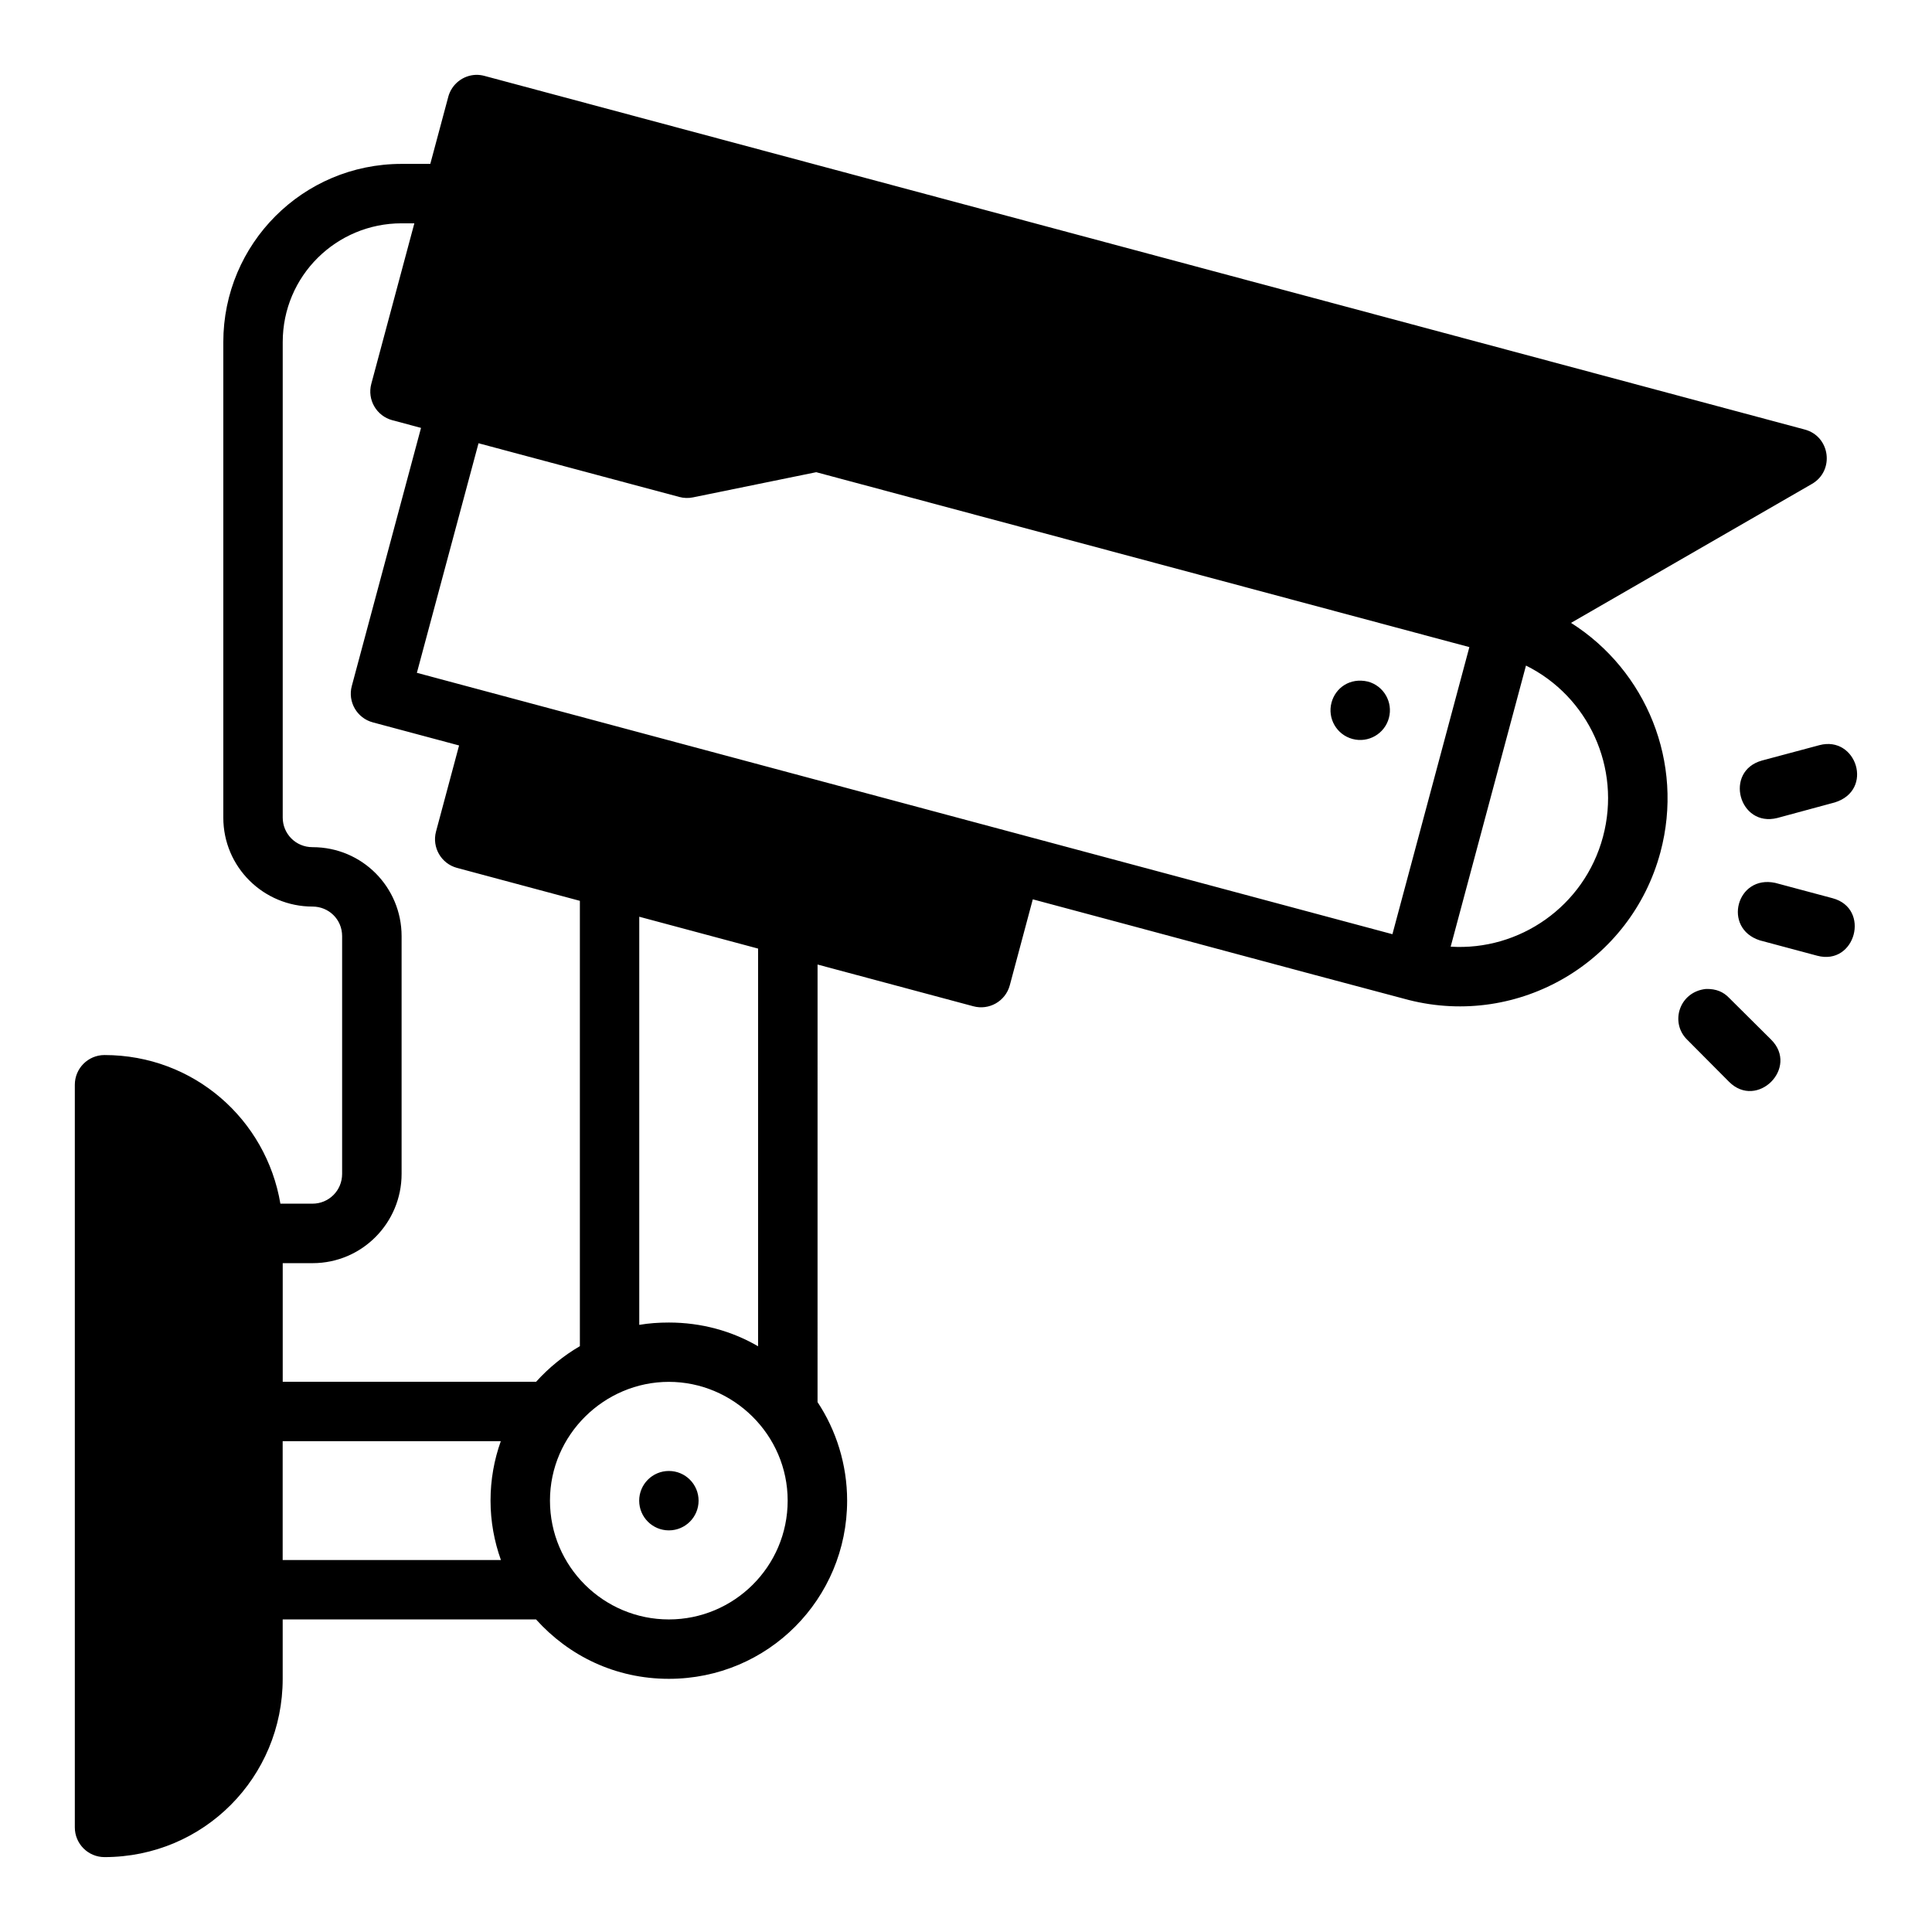 <?xml version="1.0" encoding="UTF-8"?>
<!-- Uploaded to: SVG Repo, www.svgrepo.com, Generator: SVG Repo Mixer Tools -->
<svg fill="#000000" width="800px" height="800px" version="1.1" viewBox="144 144 512 512" xmlns="http://www.w3.org/2000/svg">
 <path d="m262.8 169.65-4.766 17.785h-7.609c-26.203 0-47.246 21.203-47.246 47.23v126c0 13.164 10.699 23.586 23.648 23.586 4.25 0 7.84 3.344 7.84 7.84v62.992c0 4.496-3.59 7.902-7.84 7.902l-8.52 0.004c-3.762-22.309-22.914-39.391-46.633-39.391-4.348 0.016-7.859 3.555-7.844 7.902v196.75c-0.016 4.348 3.492 7.887 7.84 7.902 26.398 0 47.246-21.219 47.246-47.246v-15.746h67.137c8.664 9.633 20.988 15.746 35.199 15.746 26.359 0 47.246-21.238 47.246-47.23 0-9.566-2.906-18.656-7.84-26.105l0.004-115.96 41.266 11.055c4.199 1.145 8.531-1.332 9.672-5.535l6.102-22.801c33.195 8.859 66.477 17.898 99.629 26.676 29.281 7.402 58.914-10.109 66.699-39.16 6.367-23.773-3.781-48.176-23.695-60.777l63.793-36.793c6.148-3.492 4.926-12.699-1.922-14.465l-349.77-93.684c-0.754-0.211-1.539-0.312-2.32-0.293-3.449 0.121-6.418 2.481-7.32 5.812zm-12.375 33.531h3.383l-11.41 42.543c-1.125 4.203 1.375 8.52 5.582 9.641l7.594 2.031-18.344 68.402c-1.125 4.203 1.375 8.52 5.582 9.641l22.848 6.117-6.117 22.832c-1.105 4.184 1.375 8.477 5.551 9.609l32.578 8.734v118.02c-4.301 2.492-8.285 5.758-11.594 9.426h-67.156v-31.426h7.902c13.164 0 23.602-10.715 23.602-23.664v-62.992c0-12.945-10.406-23.586-23.602-23.586-4.496 0-7.902-3.59-7.902-7.84v-126c0-17.582 14.23-31.488 31.504-31.488zm20.387 58.285 53.227 14.238c1.18 0.316 2.418 0.352 3.613 0.105l32.656-6.672 173.09 46.355-20.391 76.078c-86.176-23.062-172.38-46.211-258.53-69.266zm277.59 58.918c16.477 8.16 25.32 27.039 20.402 45.387-4.949 18.477-22.207 30.254-40.359 29.105zm-51.535 9.809c-1.125 4.199 1.367 8.516 5.566 9.641 4.199 1.125 8.516-1.367 9.641-5.566s-1.367-8.516-5.566-9.641c-4.754-1.109-8.59 1.648-9.641 5.566zm129.29 11.285-15.223 4.074c-10.125 2.82-6.098 17.785 4.074 15.223l15.223-4.121c10.484-3.238 5.746-17.789-4.074-15.176zm-15.805 51.723 15.223 4.074c10.156 2.715 14.23-12.523 4.074-15.238l-15.176-4.059c-10.266-2.227-14.066 12.004-4.121 15.223zm-296.94-6.258 31.488 8.441v105.39c-6.969-4.055-15.035-6.289-23.648-6.289-2.676 0-5.281 0.18-7.84 0.617zm277.7 32.578 11.102 11.164c7.441 7.441 18.605-3.719 11.164-11.164l-11.168-11.098c-1.473-1.531-3.348-2.402-6.106-2.34-7.055 0.723-9.641 8.855-4.996 13.438zm-269.86 90.684c17.055 0 31.488 13.988 31.488 31.473 0 17.484-14.223 31.488-31.488 31.488s-31.504-14.004-31.504-31.488c0-17.484 14.449-31.473 31.504-31.473zm-102.34 15.715h57.809c-1.766 4.938-2.723 10.23-2.723 15.758 0 5.523 0.988 10.805 2.754 15.746h-57.84zm102.35 7.902c-4.348 0-7.871 3.523-7.871 7.871 0 4.348 3.523 7.871 7.871 7.871s7.871-3.523 7.871-7.871c0-4.348-3.523-7.871-7.871-7.871z"/>
</svg>